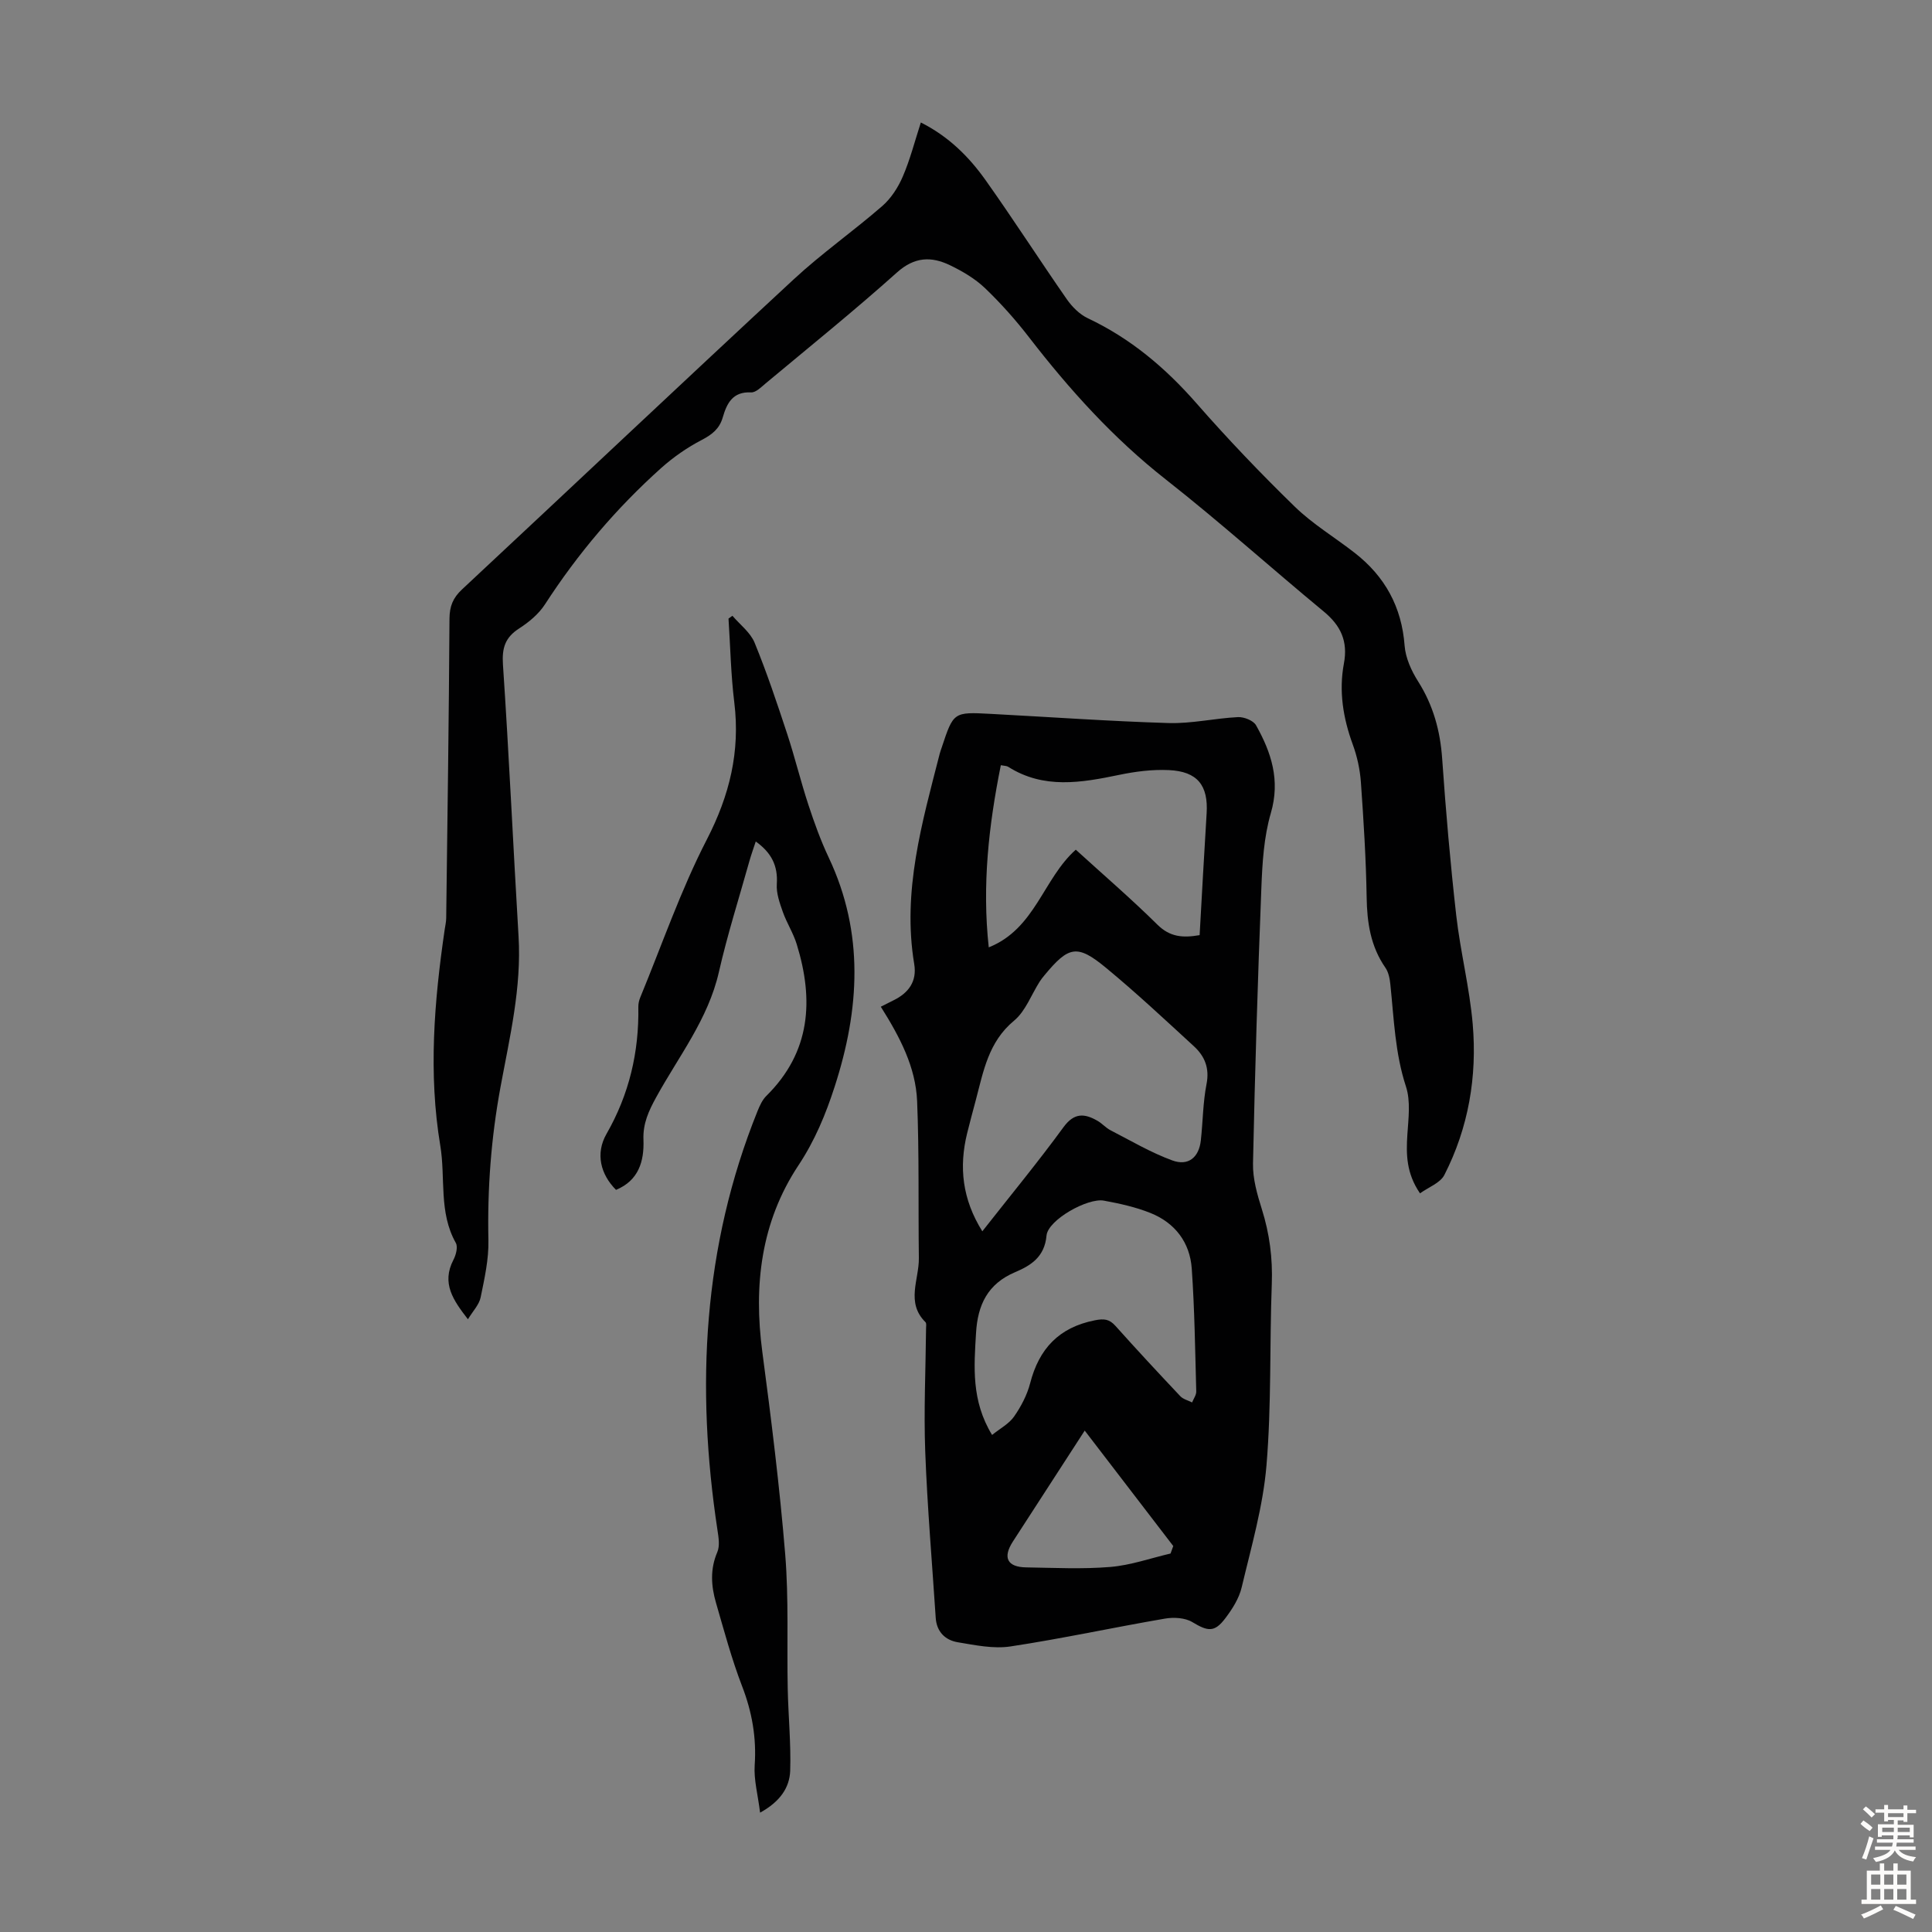 <svg enable-background="new 0 0 400 400" viewBox="0 0 400 400" xmlns="http://www.w3.org/2000/svg"><rect x="0" y="0" width="400" height="400" fill="#808080" stroke="none"/><g fill="#010102"><path d="m182.36 208.43c1.05-.53 1.82-.93 2.6-1.31 3.15-1.53 4.92-3.93 4.32-7.52-2.51-15.05 1.62-29.27 5.28-43.56.11-.43.27-.85.41-1.27 2.44-7.36 2.44-7.38 10.15-6.97 12.28.65 24.55 1.53 36.84 1.9 4.76.14 9.55-.99 14.35-1.23 1.25-.06 3.19.71 3.74 1.69 3.16 5.63 5.05 11.36 3.07 18.16-1.45 4.96-1.77 10.34-1.97 15.56-.75 19-1.33 38.01-1.73 57.02-.06 3.14.87 6.4 1.83 9.44 1.6 5.08 2.26 10.16 2.06 15.5-.47 12.52-.05 25.1-1.1 37.56-.71 8.5-3.15 16.87-5.13 25.23-.54 2.3-1.95 4.52-3.41 6.44-2.24 2.96-3.62 2.69-6.81.77-1.51-.91-3.86-1.04-5.69-.72-10.67 1.83-21.27 4.14-31.97 5.76-3.52.53-7.31-.27-10.91-.87-2.58-.43-4.37-2.16-4.56-5.05-.75-11.47-1.74-22.93-2.17-34.41-.32-8.48.09-17 .17-25.5 0-.44.12-1.07-.12-1.31-4.11-4.06-1.31-8.82-1.37-13.27-.14-10.83.08-21.66-.36-32.48-.29-7.06-3.57-13.29-7.52-19.56zm21.02 46.5c5.85-7.45 11.55-14.36 16.82-21.58 2.23-3.04 4.37-2.83 7.04-1.29.96.55 1.72 1.46 2.7 1.96 4.21 2.17 8.34 4.61 12.76 6.23 3.34 1.23 5.53-.63 5.92-4.14.43-3.89.43-7.85 1.18-11.67.65-3.31-.38-5.77-2.61-7.82-6.01-5.52-11.97-11.1-18.26-16.29-5.91-4.87-7.68-4.46-12.67 1.57-.36.43-.71.87-1.01 1.34-1.74 2.73-2.93 6.12-5.3 8.08-5.32 4.4-6.34 10.49-7.93 16.48-.6 2.27-1.22 4.53-1.78 6.81-1.73 7.03-1.01 13.68 3.14 20.32zm2.02 42.16c1.69-1.36 3.52-2.32 4.56-3.82 1.44-2.07 2.69-4.45 3.32-6.88 1.84-7.15 5.96-11.56 13.37-13.03 1.93-.38 3.01-.28 4.3 1.16 4.4 4.92 8.89 9.75 13.42 14.55.6.63 1.62.87 2.44 1.29.3-.76.88-1.53.86-2.28-.23-8.48-.34-16.97-.93-25.43-.38-5.42-3.46-9.47-8.54-11.51-3.07-1.23-6.38-1.96-9.65-2.56-3.35-.62-11.59 3.99-11.88 7.24-.4 4.46-3.3 6.21-6.48 7.56-5.72 2.42-7.77 6.8-8.11 12.57-.42 7.02-1.01 14.04 3.32 21.14zm-.69-100.95c9.64-3.84 11.26-14.22 18.02-20.22 5.73 5.22 11.5 10.18 16.89 15.51 2.61 2.59 5.28 2.78 8.75 2.18.48-8.5.93-16.86 1.45-25.21.36-5.79-1.89-8.69-7.83-8.96-3.41-.16-6.92.29-10.28.99-7.86 1.63-15.62 2.99-22.99-1.68-.32-.2-.79-.18-1.51-.32-2.51 12.5-3.9 24.82-2.5 37.71zm19.87 100.05c-5.31 8.2-10.11 15.59-14.88 22.98-2.14 3.31-1.16 5.28 2.76 5.34 5.81.09 11.65.39 17.42-.09 4.21-.35 8.32-1.81 12.47-2.78.19-.52.37-1.03.56-1.55-5.98-7.8-11.97-15.61-18.33-23.9z"/><path d="m190.65 25.36c5.75 2.89 9.95 7.08 13.39 11.92 5.76 8.11 11.14 16.49 16.82 24.66 1.1 1.58 2.65 3.14 4.36 3.95 8.86 4.18 16.07 10.27 22.5 17.61 6.48 7.4 13.3 14.54 20.35 21.4 3.73 3.63 8.32 6.37 12.45 9.6 6.23 4.87 9.69 11.16 10.29 19.18.19 2.53 1.4 5.2 2.79 7.39 3.14 4.96 4.59 10.24 4.99 16.06.75 10.82 1.69 21.64 2.91 32.41.86 7.53 2.76 14.95 3.41 22.49.93 10.86-.87 21.45-5.87 31.23-.85 1.67-3.28 2.53-5.04 3.81-2.84-4.14-2.89-8.07-2.62-12.17.22-3.31.7-6.91-.29-9.94-2.27-6.93-2.49-14.04-3.23-21.13-.12-1.19-.37-2.53-1.03-3.48-3.07-4.43-3.8-9.33-3.88-14.59-.13-7.94-.63-15.87-1.19-23.8-.19-2.63-.77-5.33-1.68-7.81-2.01-5.48-2.91-11.06-1.84-16.77.87-4.61-.64-7.85-4.16-10.76-10.95-9.05-21.53-18.57-32.7-27.34-10.85-8.52-19.92-18.57-28.3-29.41-2.79-3.62-5.86-7.07-9.16-10.23-2.06-1.96-4.66-3.49-7.24-4.73-3.84-1.85-7.32-1.77-10.96 1.49-8.83 7.91-18.07 15.36-27.18 22.96-.92.77-2.05 1.93-3.03 1.88-3.82-.2-5.03 2.28-5.87 5.17-.68 2.35-2.18 3.54-4.32 4.66-3.01 1.56-5.89 3.56-8.42 5.82-9.29 8.32-17.29 17.76-24.08 28.25-1.29 1.99-3.31 3.67-5.33 4.97-2.9 1.86-3.59 4.03-3.36 7.48 1.26 18.74 2.11 37.52 3.23 56.27.64 10.65-1.84 20.92-3.74 31.22-1.94 10.52-2.73 21.02-2.5 31.69.09 3.94-.81 7.94-1.61 11.84-.31 1.52-1.61 2.84-2.63 4.53-3.03-3.92-5.53-7.44-3-12.31.53-1.01.96-2.67.49-3.5-3.57-6.33-2.1-13.43-3.21-20.12-2.49-14.93-1.27-29.88.91-44.77.11-.77.3-1.55.31-2.32.26-20.67.56-41.34.68-62.02.02-2.57.71-4.31 2.59-6.06 22.91-21.37 45.68-42.9 68.66-64.19 5.81-5.39 12.36-9.98 18.35-15.19 1.82-1.58 3.28-3.85 4.24-6.08 1.52-3.51 2.48-7.3 3.75-11.22z"/><path d="m157.37 375.29c-.46-3.73-1.32-6.81-1.12-9.82.39-5.72-.55-11.03-2.61-16.37-2.16-5.61-3.72-11.46-5.4-17.25-1.01-3.48-1.25-6.96.27-10.5.56-1.3.26-3.08.03-4.59-4.49-29.62-3.03-58.66 8.31-86.75.45-1.11.99-2.31 1.83-3.13 9.16-9.06 9.84-19.81 6.28-31.37-.71-2.32-2.08-4.43-2.89-6.72-.65-1.85-1.37-3.87-1.24-5.76.25-3.77-1.1-6.48-4.36-8.81-.48 1.47-.95 2.76-1.32 4.08-2.14 7.64-4.55 15.21-6.31 22.94-2.22 9.77-8.34 17.47-12.99 25.95-1.54 2.8-2.76 5.44-2.63 8.76.17 4.47-.99 8.46-5.68 10.4-3.2-3.21-4.3-7.51-1.98-11.57 4.71-8.21 6.76-16.96 6.6-26.33-.01-.65.15-1.35.4-1.95 4.51-10.93 8.38-22.2 13.78-32.68 4.71-9.14 6.93-18.21 5.69-28.36-.71-5.76-.82-11.59-1.2-17.39.27-.19.54-.39.81-.58 1.57 1.84 3.71 3.44 4.59 5.57 2.53 6.17 4.65 12.52 6.74 18.86 1.6 4.86 2.8 9.85 4.4 14.71 1.22 3.71 2.55 7.41 4.22 10.94 7.38 15.64 6.38 31.44 1.23 47.37-1.85 5.74-4.1 11.18-7.51 16.33-7.76 11.71-9.31 24.84-7.48 38.62 1.85 13.95 3.59 27.92 4.74 41.94.75 9.22.33 18.54.52 27.81.12 5.68.69 11.36.51 17.02-.15 3.41-2.02 6.31-6.23 8.63z"/></g><path d="m385.2 377.6.6-.7c.6.4 1.3.9 1.9 1.5l-.6.7c-.8-.5-1.4-1-1.9-1.5zm.3 7.1c.6-1.4 1.1-2.9 1.5-4.5.3.1.6.3.9.4-.5 1.4-1 2.9-1.5 4.4zm.2-10.1.6-.6c.7.5 1.3 1.1 1.9 1.6l-.7.7c-.6-.6-1.2-1.2-1.8-1.7zm8.4-.8h.8v.9h1.8v.7h-1.8v1.8h-.8v-.3h-1.2v.9h3.3v2.6h-.8v-.4h-2.5c0 .3 0 .6-.1.8h3.4v.7h-3.5c0 .3-.1.6-.1.8h4v.7h-3.5c.7.9 1.9 1.3 3.6 1.5-.2.2-.4.5-.6.9-1.9-.3-3.2-1.1-3.8-2.3-.5 1.1-1.8 2-3.9 2.4-.2-.3-.4-.5-.6-.8 1.9-.4 3.1-.9 3.6-1.7h-3.2v-.7h3.5c.1-.2.1-.5.2-.8h-3.3v-.7h3.4c0-.2 0-.5 0-.8h-2.4v.3h-.8v-2.6h3.3v-.9h-1.2v.3h-.8v-1.8h-1.8v-.7h1.8v-.9h.8v.9h3.2zm-4.4 5.5h2.4c0-.3 0-.6 0-.9h-2.4zm1.2-3.1h3.2v-.8h-3.2zm4.4 2.2h-2.4v.9h2.5v-.9z" fill="#fcfbfa"/><path d="m389.2 385.8h.9v1.5h1.9v-1.5h.9v1.5h2.7v6h1.1v.9h-11.3v-.9h1.1v-6h2.7zm.2 8.7.5.8c-1.2.6-2.5 1.3-4 1.9-.2-.3-.3-.6-.6-.8 1.6-.6 3-1.3 4.1-1.9zm-2-4.3h1.9v-2.1h-1.9zm0 3.1h1.9v-2.2h-1.9zm2.7-3.1h1.9v-2.1h-1.9zm0 3.1h1.9v-2.2h-1.9zm2.4 1.3c1.4.6 2.7 1.2 4.1 1.8l-.5.9c-1.5-.7-2.8-1.4-4.1-1.9zm2.2-6.5h-1.9v2.1h1.9zm-1.9 5.2h1.9v-2.2h-1.9z" fill="#fcfbfa"/></svg>